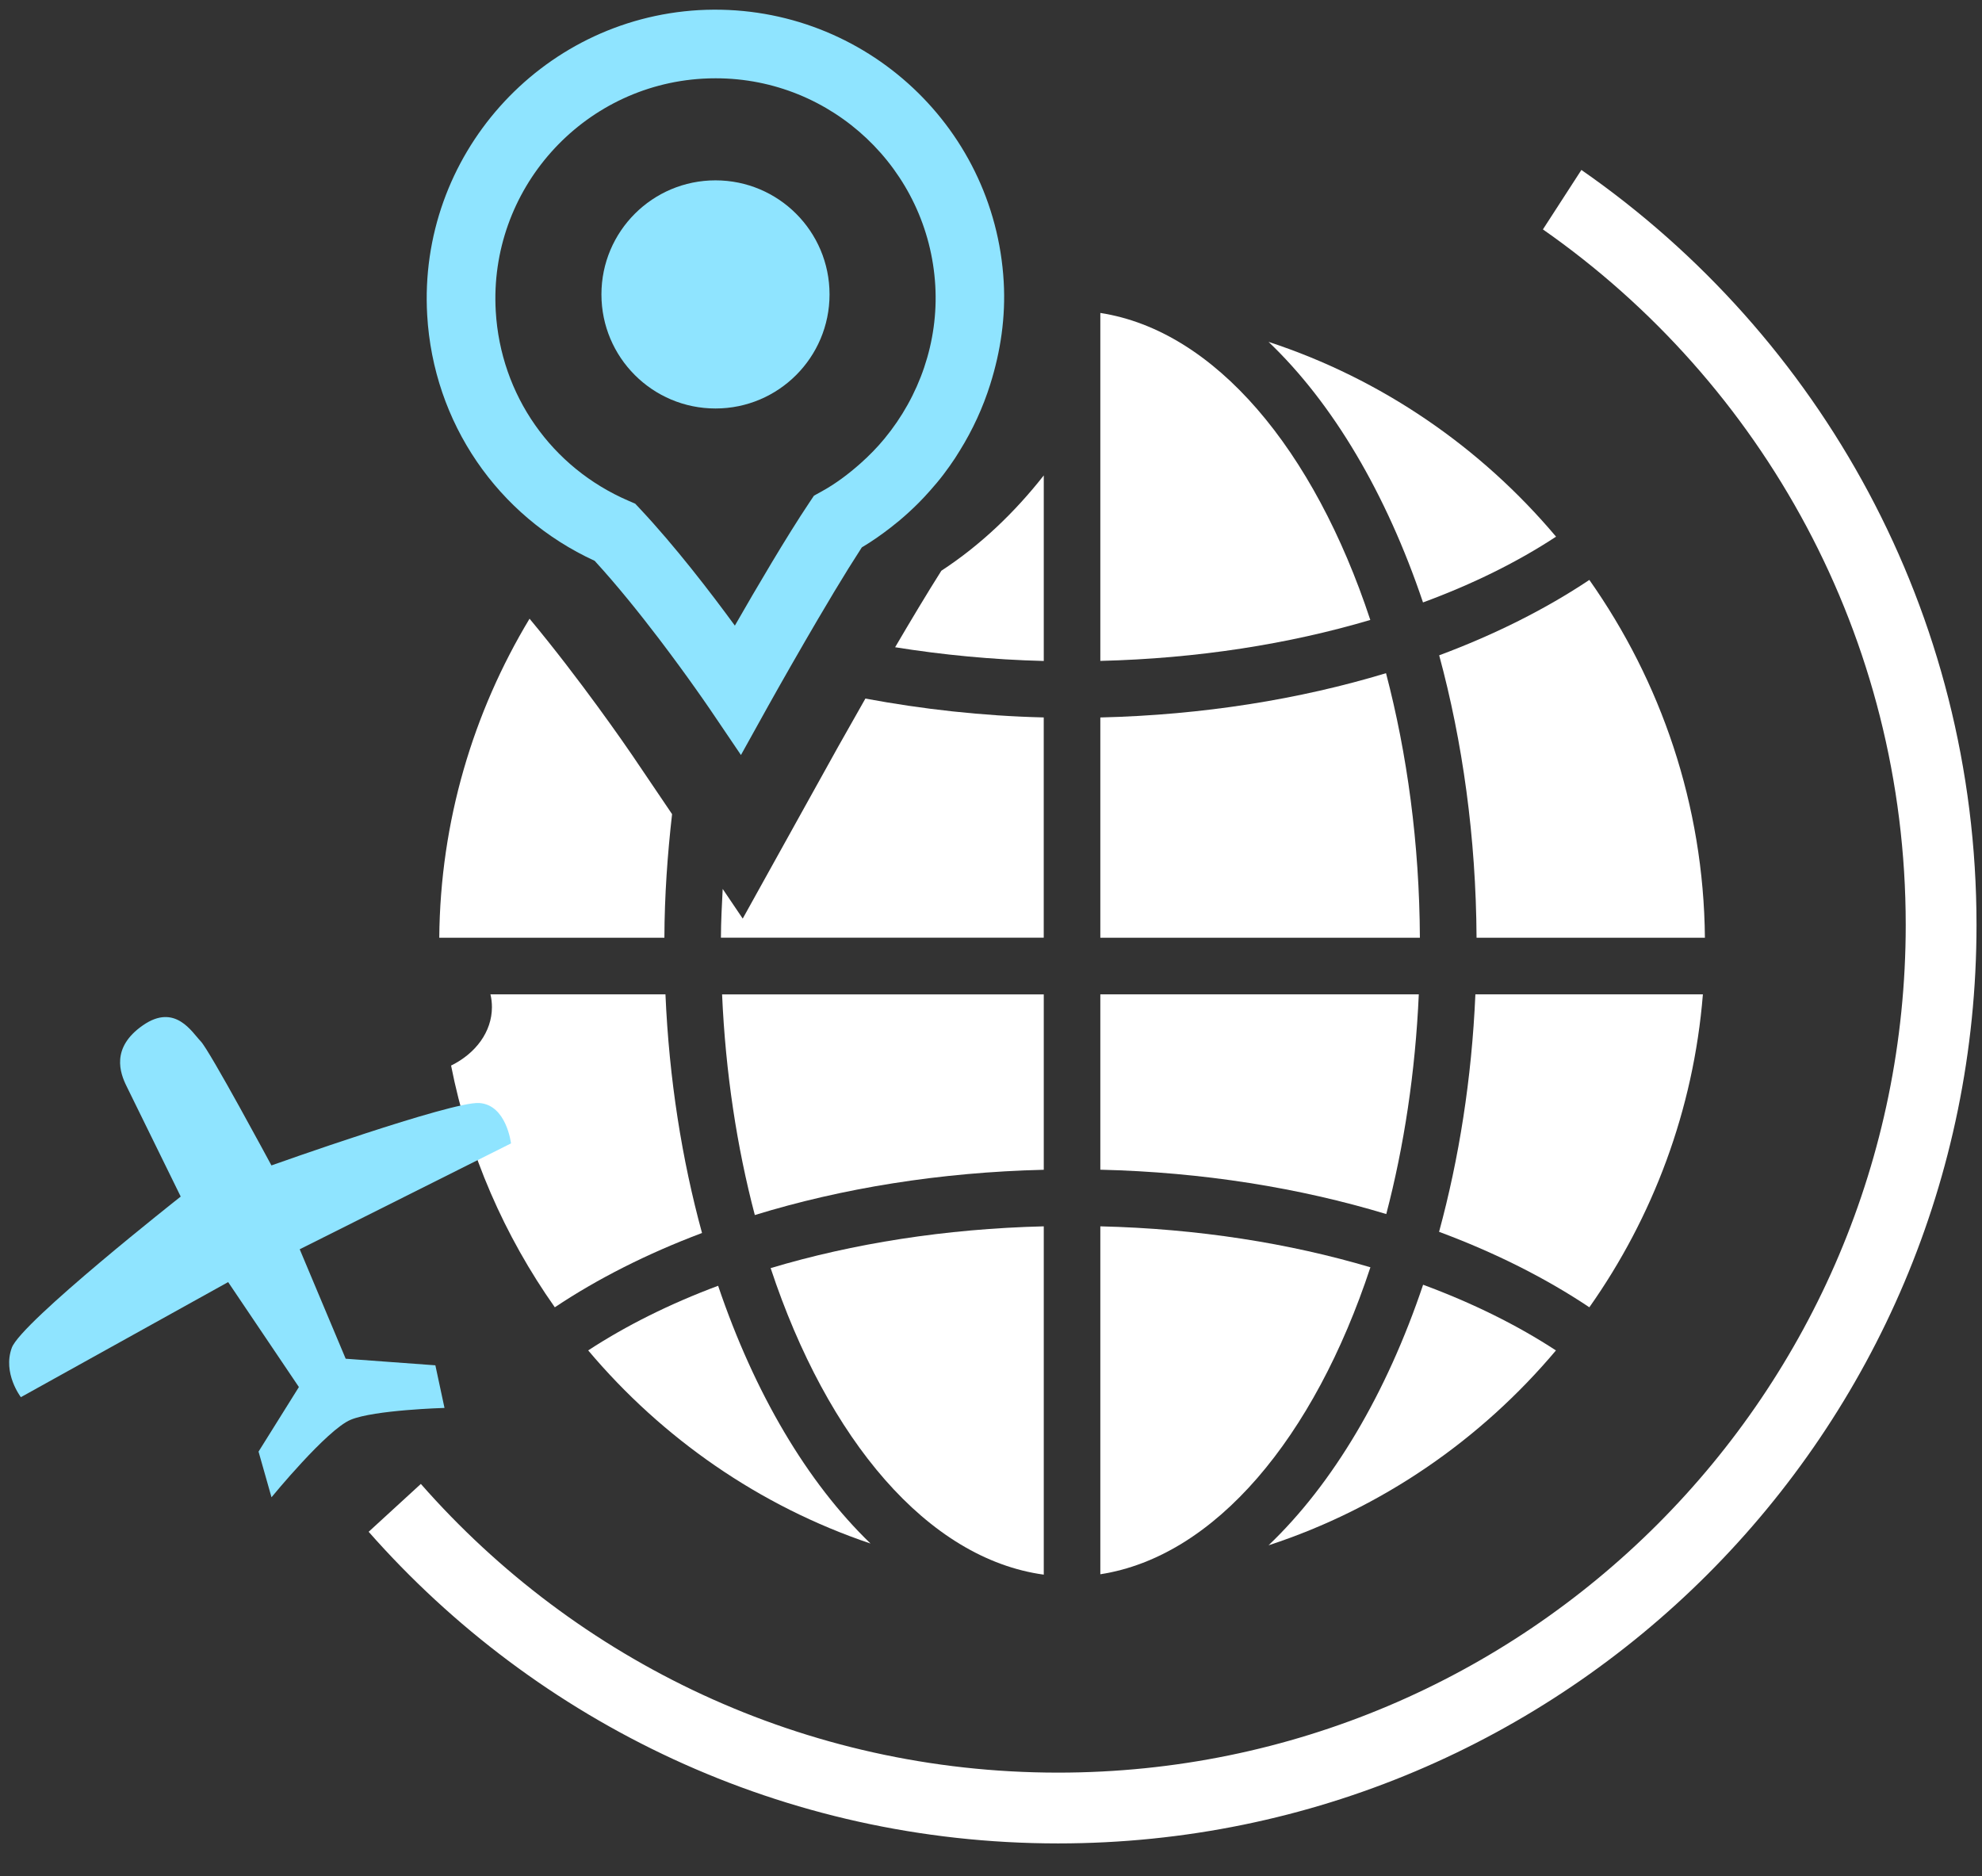 <svg width="56" height="53" viewBox="0 0 56 53" fill="none" xmlns="http://www.w3.org/2000/svg">
<rect x="0" y="0" width="56" height="53" fill="#333333" stroke="none"/>
<path d="M29.491 44.485V34.645C26.709 34.713 24.088 35.132 21.774 35.825C23.379 40.671 26.211 44.035 29.491 44.485Z" fill="white"/>
<path d="M21.327 34.326C23.789 33.569 26.556 33.117 29.491 33.047V28.093H20.402C20.499 30.307 20.822 32.409 21.327 34.326Z" fill="white"/>
<path d="M16.619 38.15C18.71 40.632 21.455 42.548 24.596 43.606C22.805 41.878 21.316 39.355 20.29 36.324C18.919 36.836 17.685 37.453 16.619 38.15Z" fill="white"/>
<path d="M41.719 26.492H48.171C48.136 22.73 46.926 19.251 44.906 16.383C43.673 17.206 42.243 17.925 40.663 18.513C41.323 20.947 41.703 23.646 41.719 26.492Z" fill="white"/>
<path d="M40.66 34.8C42.244 35.388 43.674 36.108 44.906 36.932C46.699 34.39 47.85 31.366 48.114 28.091H41.686C41.583 30.473 41.223 32.732 40.66 34.8Z" fill="white"/>
<path d="M40.087 28.091H31.089V33.045C33.989 33.114 36.725 33.559 39.168 34.298C39.668 32.389 39.989 30.297 40.087 28.091Z" fill="white"/>
<path d="M31.089 34.645V44.474C34.334 43.972 37.132 40.614 38.72 35.802C36.429 35.122 33.839 34.71 31.089 34.645Z" fill="white"/>
<path d="M35.842 43.656C39.043 42.609 41.839 40.672 43.962 38.151C42.876 37.44 41.613 36.814 40.209 36.295C39.175 39.368 37.661 41.921 35.842 43.656Z" fill="white"/>
<path d="M43.965 15.161C41.842 12.64 39.043 10.707 35.842 9.658C37.661 11.392 39.171 13.948 40.206 17.019C41.614 16.501 42.879 15.875 43.965 15.161Z" fill="white"/>
<path d="M31.089 8.841V18.671C33.839 18.604 36.425 18.193 38.717 17.514C37.129 12.704 34.334 9.344 31.089 8.841Z" fill="white"/>
<path d="M39.161 19.018C36.723 19.756 33.988 20.199 31.089 20.269V26.492H40.118C40.105 23.819 39.757 21.291 39.161 19.018Z" fill="white"/>
<path d="M26.597 16.124C26.188 16.771 25.729 17.538 25.291 18.285C26.634 18.5 28.039 18.637 29.491 18.673V13.431C28.678 14.465 27.718 15.391 26.597 16.124Z" fill="white"/>
<path d="M18.989 23.001L18.958 22.954L17.871 21.347C17.701 21.096 16.392 19.195 14.962 17.479C13.372 20.119 12.439 23.198 12.411 26.492H18.772C18.776 25.297 18.86 24.136 18.989 23.001Z" fill="white"/>
<path fill-rule="evenodd" clip-rule="evenodd" d="M12.745 30.103C13.437 29.763 13.899 29.151 13.899 28.452C13.899 28.329 13.885 28.208 13.857 28.091H18.802C18.905 30.484 19.267 32.757 19.835 34.833C18.286 35.416 16.886 36.124 15.676 36.932C14.256 34.919 13.238 32.605 12.745 30.103Z" fill="white"/>
<path d="M23.683 21.092L22.742 22.786L20.985 25.951L20.419 25.113C20.396 25.571 20.371 26.025 20.369 26.491H29.49V20.268C27.738 20.226 26.055 20.033 24.451 19.735C24.118 20.319 23.841 20.813 23.683 21.092Z" fill="white"/>
<path d="M19.744 0.286C15.253 0.547 11.81 4.412 12.07 8.903C12.246 11.937 14.052 14.579 16.802 15.844C17.432 16.53 18.072 17.328 18.616 18.042C19.038 18.597 19.4 19.096 19.655 19.457C19.675 19.484 19.694 19.512 19.712 19.538C19.765 19.612 19.812 19.678 19.853 19.738C19.975 19.913 20.048 20.02 20.051 20.024L20.919 21.306L20.935 21.33L21.701 19.951C21.71 19.934 22.174 19.103 22.761 18.09C22.875 17.892 22.993 17.69 23.114 17.485C23.122 17.471 23.131 17.458 23.138 17.445C23.269 17.221 23.403 16.996 23.536 16.775C23.543 16.762 23.551 16.75 23.558 16.737C23.692 16.515 23.825 16.297 23.954 16.089C23.96 16.079 23.966 16.07 23.971 16.061C24.104 15.85 24.231 15.648 24.35 15.464C24.637 15.295 24.907 15.104 25.166 14.903C25.245 14.842 25.321 14.781 25.398 14.717C25.591 14.556 25.776 14.386 25.953 14.209C26.066 14.096 26.174 13.979 26.28 13.859C26.411 13.711 26.54 13.56 26.659 13.402C26.772 13.254 26.879 13.102 26.982 12.947C27.029 12.876 27.073 12.802 27.119 12.729C27.483 12.143 27.772 11.515 27.98 10.854C27.98 10.854 27.98 10.854 27.98 10.853C28.271 9.929 28.417 8.953 28.359 7.958C28.103 3.492 24.272 0.036 19.744 0.286ZM24.992 12.39C24.991 12.39 24.991 12.39 24.992 12.39C24.785 12.641 24.558 12.873 24.315 13.089C23.976 13.39 23.612 13.666 23.205 13.889L22.998 14.003L22.866 14.2C22.23 15.15 21.372 16.611 20.763 17.674C20.072 16.729 19.071 15.427 18.085 14.376L17.947 14.229L17.762 14.149C15.582 13.213 14.144 11.159 14.007 8.791C13.809 5.367 16.433 2.42 19.857 2.222C19.979 2.215 20.102 2.212 20.223 2.212C23.512 2.212 26.236 4.786 26.426 8.072C26.517 9.661 25.976 11.197 24.992 12.39Z" fill="#8FE4FF"/>
<path d="M20.216 11.54C21.995 11.54 23.438 10.097 23.438 8.317C23.438 6.537 21.995 5.095 20.216 5.095C18.436 5.095 16.993 6.537 16.993 8.317C16.993 10.097 18.436 11.54 20.216 11.54Z" fill="#8FE4FF"/>
<path d="M3.575 30.684C3.755 31.05 5.106 33.804 5.106 33.804C5.106 33.804 0.599 37.352 0.334 38.074C0.068 38.793 0.59 39.471 0.59 39.471L6.446 36.22L8.445 39.185L7.305 41.009L7.671 42.299C7.671 42.299 9.237 40.386 9.909 40.109C10.577 39.831 12.559 39.775 12.559 39.775L12.301 38.571L9.767 38.385L8.468 35.293L14.438 32.302C14.438 32.302 14.313 31.213 13.541 31.161C12.77 31.108 7.669 32.924 7.669 32.924C7.669 32.924 5.918 29.667 5.671 29.417C5.425 29.165 4.952 28.331 4.038 28.966C3.124 29.6 3.395 30.318 3.575 30.684Z" fill="#8FE4FF"/>
<path fill-rule="evenodd" clip-rule="evenodd" d="M11.891 41.922L10.416 43.274C15.172 48.672 22.136 52.078 29.895 52.078C44.227 52.078 55.845 40.46 55.845 26.129C55.845 17.292 51.428 9.487 44.681 4.801L43.594 6.481C49.791 10.81 53.845 17.996 53.845 26.129C53.845 39.356 43.122 50.078 29.895 50.078C22.719 50.078 16.28 46.922 11.891 41.922Z" fill="white"/>
</svg>
